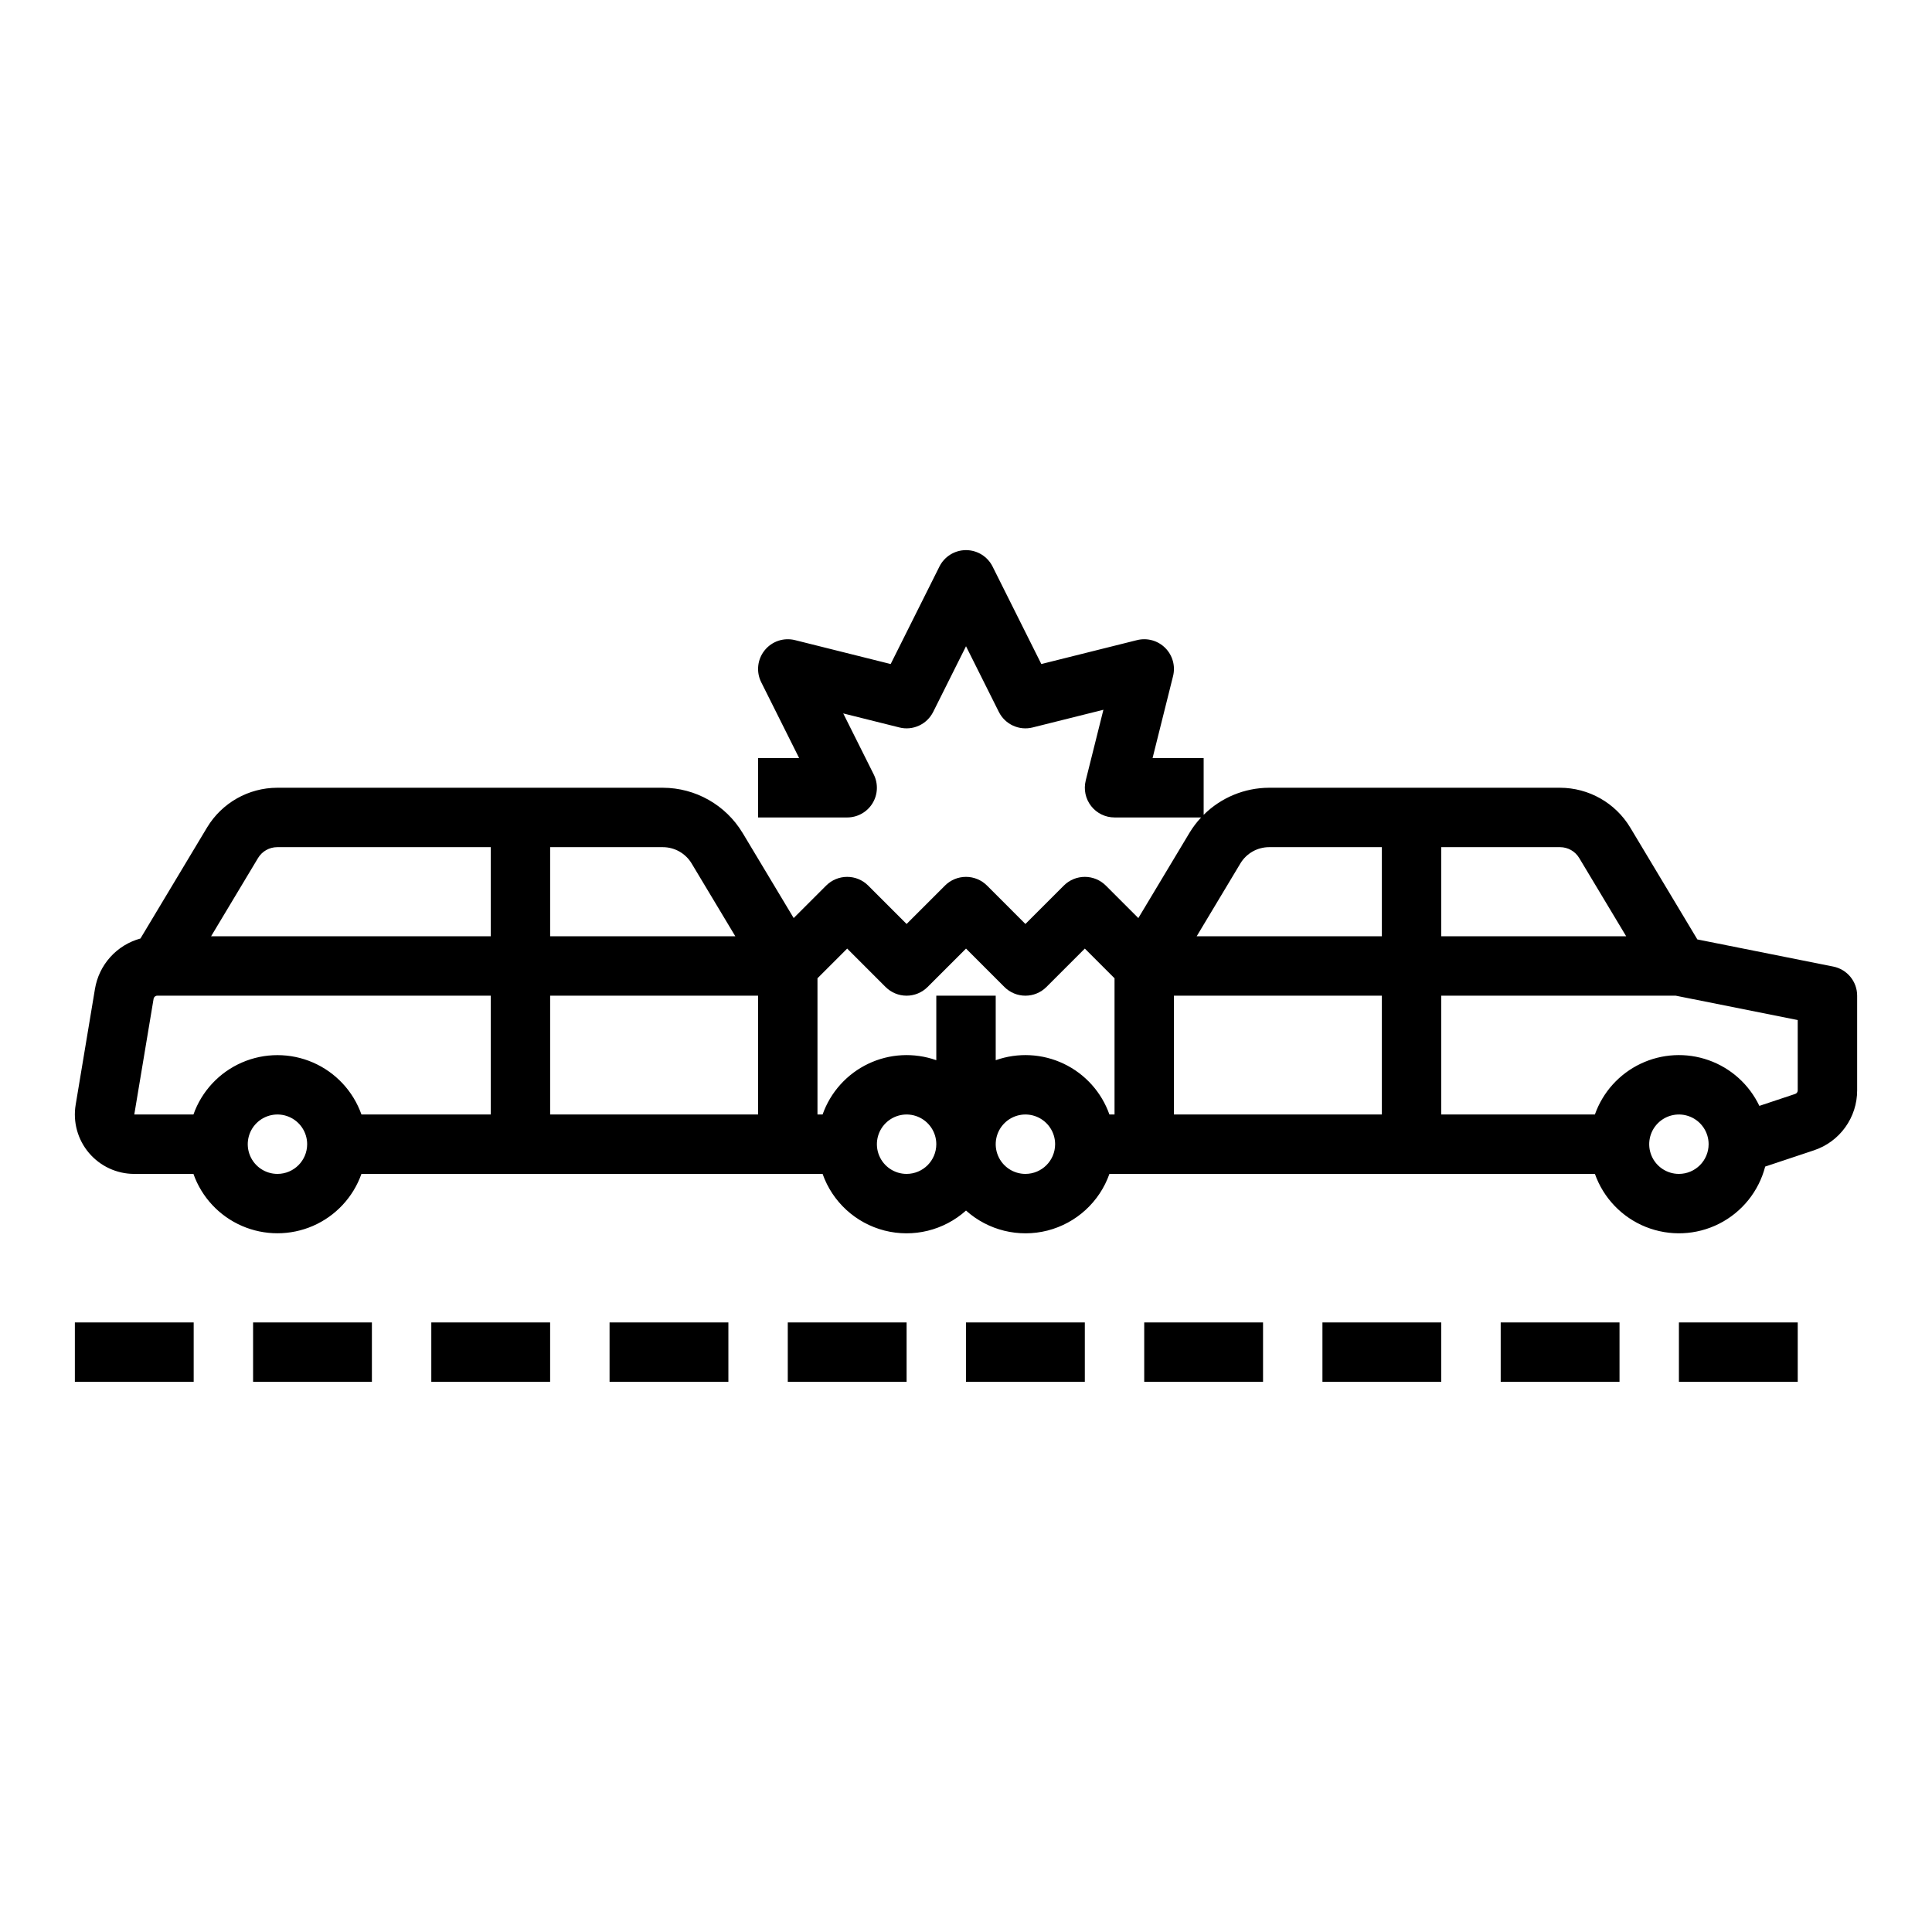 <?xml version="1.0" encoding="UTF-8"?>
<!-- Uploaded to: ICON Repo, www.iconrepo.com, Generator: ICON Repo Mixer Tools -->
<svg fill="#000000" width="800px" height="800px" version="1.1" viewBox="144 144 512 512" xmlns="http://www.w3.org/2000/svg">
 <g>
  <path d="m445.67 387.3-8.613-8.613c-1.477-1.477-3.481-2.309-5.566-2.309-2.09 0-4.094 0.832-5.566 2.309l-10.18 10.176-10.176-10.18c-1.477-1.477-3.481-2.305-5.566-2.305-2.09 0-4.09 0.828-5.566 2.305l-10.18 10.18-10.176-10.18c-1.477-1.477-3.481-2.305-5.566-2.305-2.09 0-4.09 0.828-5.566 2.305l-8.613 8.613-13.555-22.594-0.004 0.004c-4.465-7.394-12.461-11.918-21.094-11.945h-102.23c-7.602 0.023-14.637 4.008-18.566 10.512l-17.664 29.441c-3.082 0.84-5.856 2.547-7.992 4.922-2.137 2.371-3.547 5.309-4.066 8.457l-5.109 30.672c-0.762 4.566 0.523 9.234 3.516 12.766 2.992 3.531 7.383 5.566 12.012 5.566h15.68c2.184 6.176 6.836 11.164 12.844 13.777 6.008 2.609 12.828 2.609 18.836 0 6.004-2.613 10.656-7.602 12.844-13.777h122.21c2.621 7.43 8.777 13.059 16.41 15.012 7.633 1.949 15.734-0.039 21.598-5.301 5.863 5.262 13.965 7.25 21.598 5.301 7.629-1.953 13.785-7.582 16.406-15.012h128.66c2.266 6.402 7.172 11.516 13.473 14.043 6.301 2.527 13.383 2.223 19.441-0.836 6.059-3.062 10.508-8.582 12.211-15.152l12.934-4.309v-0.004c3.332-1.105 6.231-3.234 8.281-6.086 2.055-2.848 3.16-6.269 3.156-9.781v-25.105c0-3.754-2.652-6.984-6.332-7.719l-36.016-7.191-17.809-29.684c-3.93-6.504-10.965-10.488-18.566-10.512h-77.121c-6.5 0.02-12.727 2.598-17.34 7.18v-15.051h-13.535l5.426-21.707c0.672-2.684-0.117-5.519-2.07-7.473-1.957-1.957-4.793-2.742-7.473-2.074l-25.363 6.34-12.922-25.84c-1.332-2.664-4.059-4.348-7.039-4.348s-5.707 1.684-7.043 4.348l-12.922 25.84-25.363-6.34h0.004c-2.981-0.742-6.125 0.316-8.047 2.715-1.926 2.398-2.277 5.695-0.902 8.445l10.047 20.094h-10.879v15.742h23.617c2.727 0 5.262-1.41 6.695-3.731 1.434-2.324 1.562-5.219 0.344-7.66l-8.09-16.18 14.883 3.719v0.004c3.582 0.895 7.301-0.82 8.953-4.117l8.703-17.406 8.703 17.406c1.648 3.297 5.371 5.012 8.949 4.117l18.758-4.688-4.691 18.762h0.004c-0.586 2.352-0.059 4.84 1.434 6.75 1.492 1.91 3.781 3.023 6.203 3.023h22.941c-1.164 1.246-2.195 2.613-3.078 4.074zm9.434 20.566h55.105v31.488h-55.105zm-86.594-12.484 10.176 10.18h0.004c1.477 1.477 3.481 2.305 5.566 2.305 2.09 0 4.09-0.828 5.566-2.305l10.18-10.18 10.176 10.18c1.477 1.477 3.481 2.305 5.566 2.305 2.09 0 4.09-0.828 5.566-2.305l10.18-10.18 7.871 7.871v36.102h-1.355c-2.086-5.906-6.434-10.742-12.082-13.441-5.652-2.699-12.148-3.039-18.051-0.949v-17.098h-15.746v17.098c-5.902-2.09-12.395-1.75-18.047 0.949s-10 7.535-12.086 13.441h-1.355v-36.102zm-23.613 43.973h-55.105v-31.488h55.105zm-25.215-70.848c3.109 0.008 5.984 1.637 7.594 4.297l11.59 19.316h-49.074v-23.613zm-107.29 2.863c1.074-1.773 2.992-2.859 5.066-2.863h56.594v23.617l-74.109-0.004zm-27.688 37.316c0.078-0.473 0.488-0.82 0.969-0.82h88.379v31.488h-34.262c-2.188-6.176-6.84-11.164-12.844-13.777-6.008-2.609-12.828-2.609-18.836 0-6.008 2.613-10.66 7.602-12.844 13.777h-15.68zm32.824 46.41c-3.184 0-6.055-1.918-7.273-4.859-1.219-2.941-0.543-6.328 1.707-8.578s5.637-2.926 8.578-1.707 4.859 4.09 4.859 7.273c-0.004 4.348-3.527 7.867-7.871 7.871zm166.73 0c-3.184 0-6.055-1.918-7.273-4.859-1.219-2.941-0.543-6.328 1.707-8.578 2.254-2.25 5.637-2.926 8.578-1.707s4.859 4.09 4.859 7.273c-0.004 4.348-3.523 7.867-7.871 7.871zm31.488 0c-3.184 0-6.055-1.918-7.273-4.859-1.219-2.941-0.543-6.328 1.707-8.578s5.637-2.926 8.578-1.707 4.859 4.09 4.859 7.273c-0.004 4.348-3.523 7.867-7.871 7.871zm173.18 0c-3.184 0-6.055-1.918-7.273-4.859-1.215-2.941-0.543-6.328 1.707-8.578 2.254-2.25 5.637-2.926 8.582-1.707 2.941 1.219 4.859 4.09 4.859 7.273-0.008 4.348-3.527 7.867-7.875 7.871zm31.488-22.129v0.004c0 0.422-0.27 0.797-0.672 0.934l-9.496 3.164c-2.695-5.656-7.527-10.012-13.434-12.102-5.906-2.094-12.398-1.754-18.055 0.945s-10.004 7.531-12.094 13.441h-40.715v-31.488h62.125l32.34 6.457zm-57.914-61.598 12.453 20.75h-49.004v-23.613h31.488c2.074 0.004 3.992 1.09 5.062 2.863zm-89.777 1.434c1.609-2.66 4.488-4.289 7.594-4.297h29.891v23.617l-49.074-0.004z"/>
  <path d="m163.84 494.46h31.488v15.742h-31.488z"/>
  <path d="m211.07 494.46h31.488v15.742h-31.488z"/>
  <path d="m258.3 494.46h31.488v15.742h-31.488z"/>
  <path d="m305.54 494.46h31.488v15.742h-31.488z"/>
  <path d="m352.77 494.46h31.488v15.742h-31.488z"/>
  <path d="m400 494.46h31.488v15.742h-31.488z"/>
  <path d="m447.23 494.46h31.488v15.742h-31.488z"/>
  <path d="m494.46 494.46h31.488v15.742h-31.488z"/>
  <path d="m541.7 494.46h31.488v15.742h-31.488z"/>
  <path d="m588.93 494.46h31.488v15.742h-31.488z"/>
 </g>
</svg>